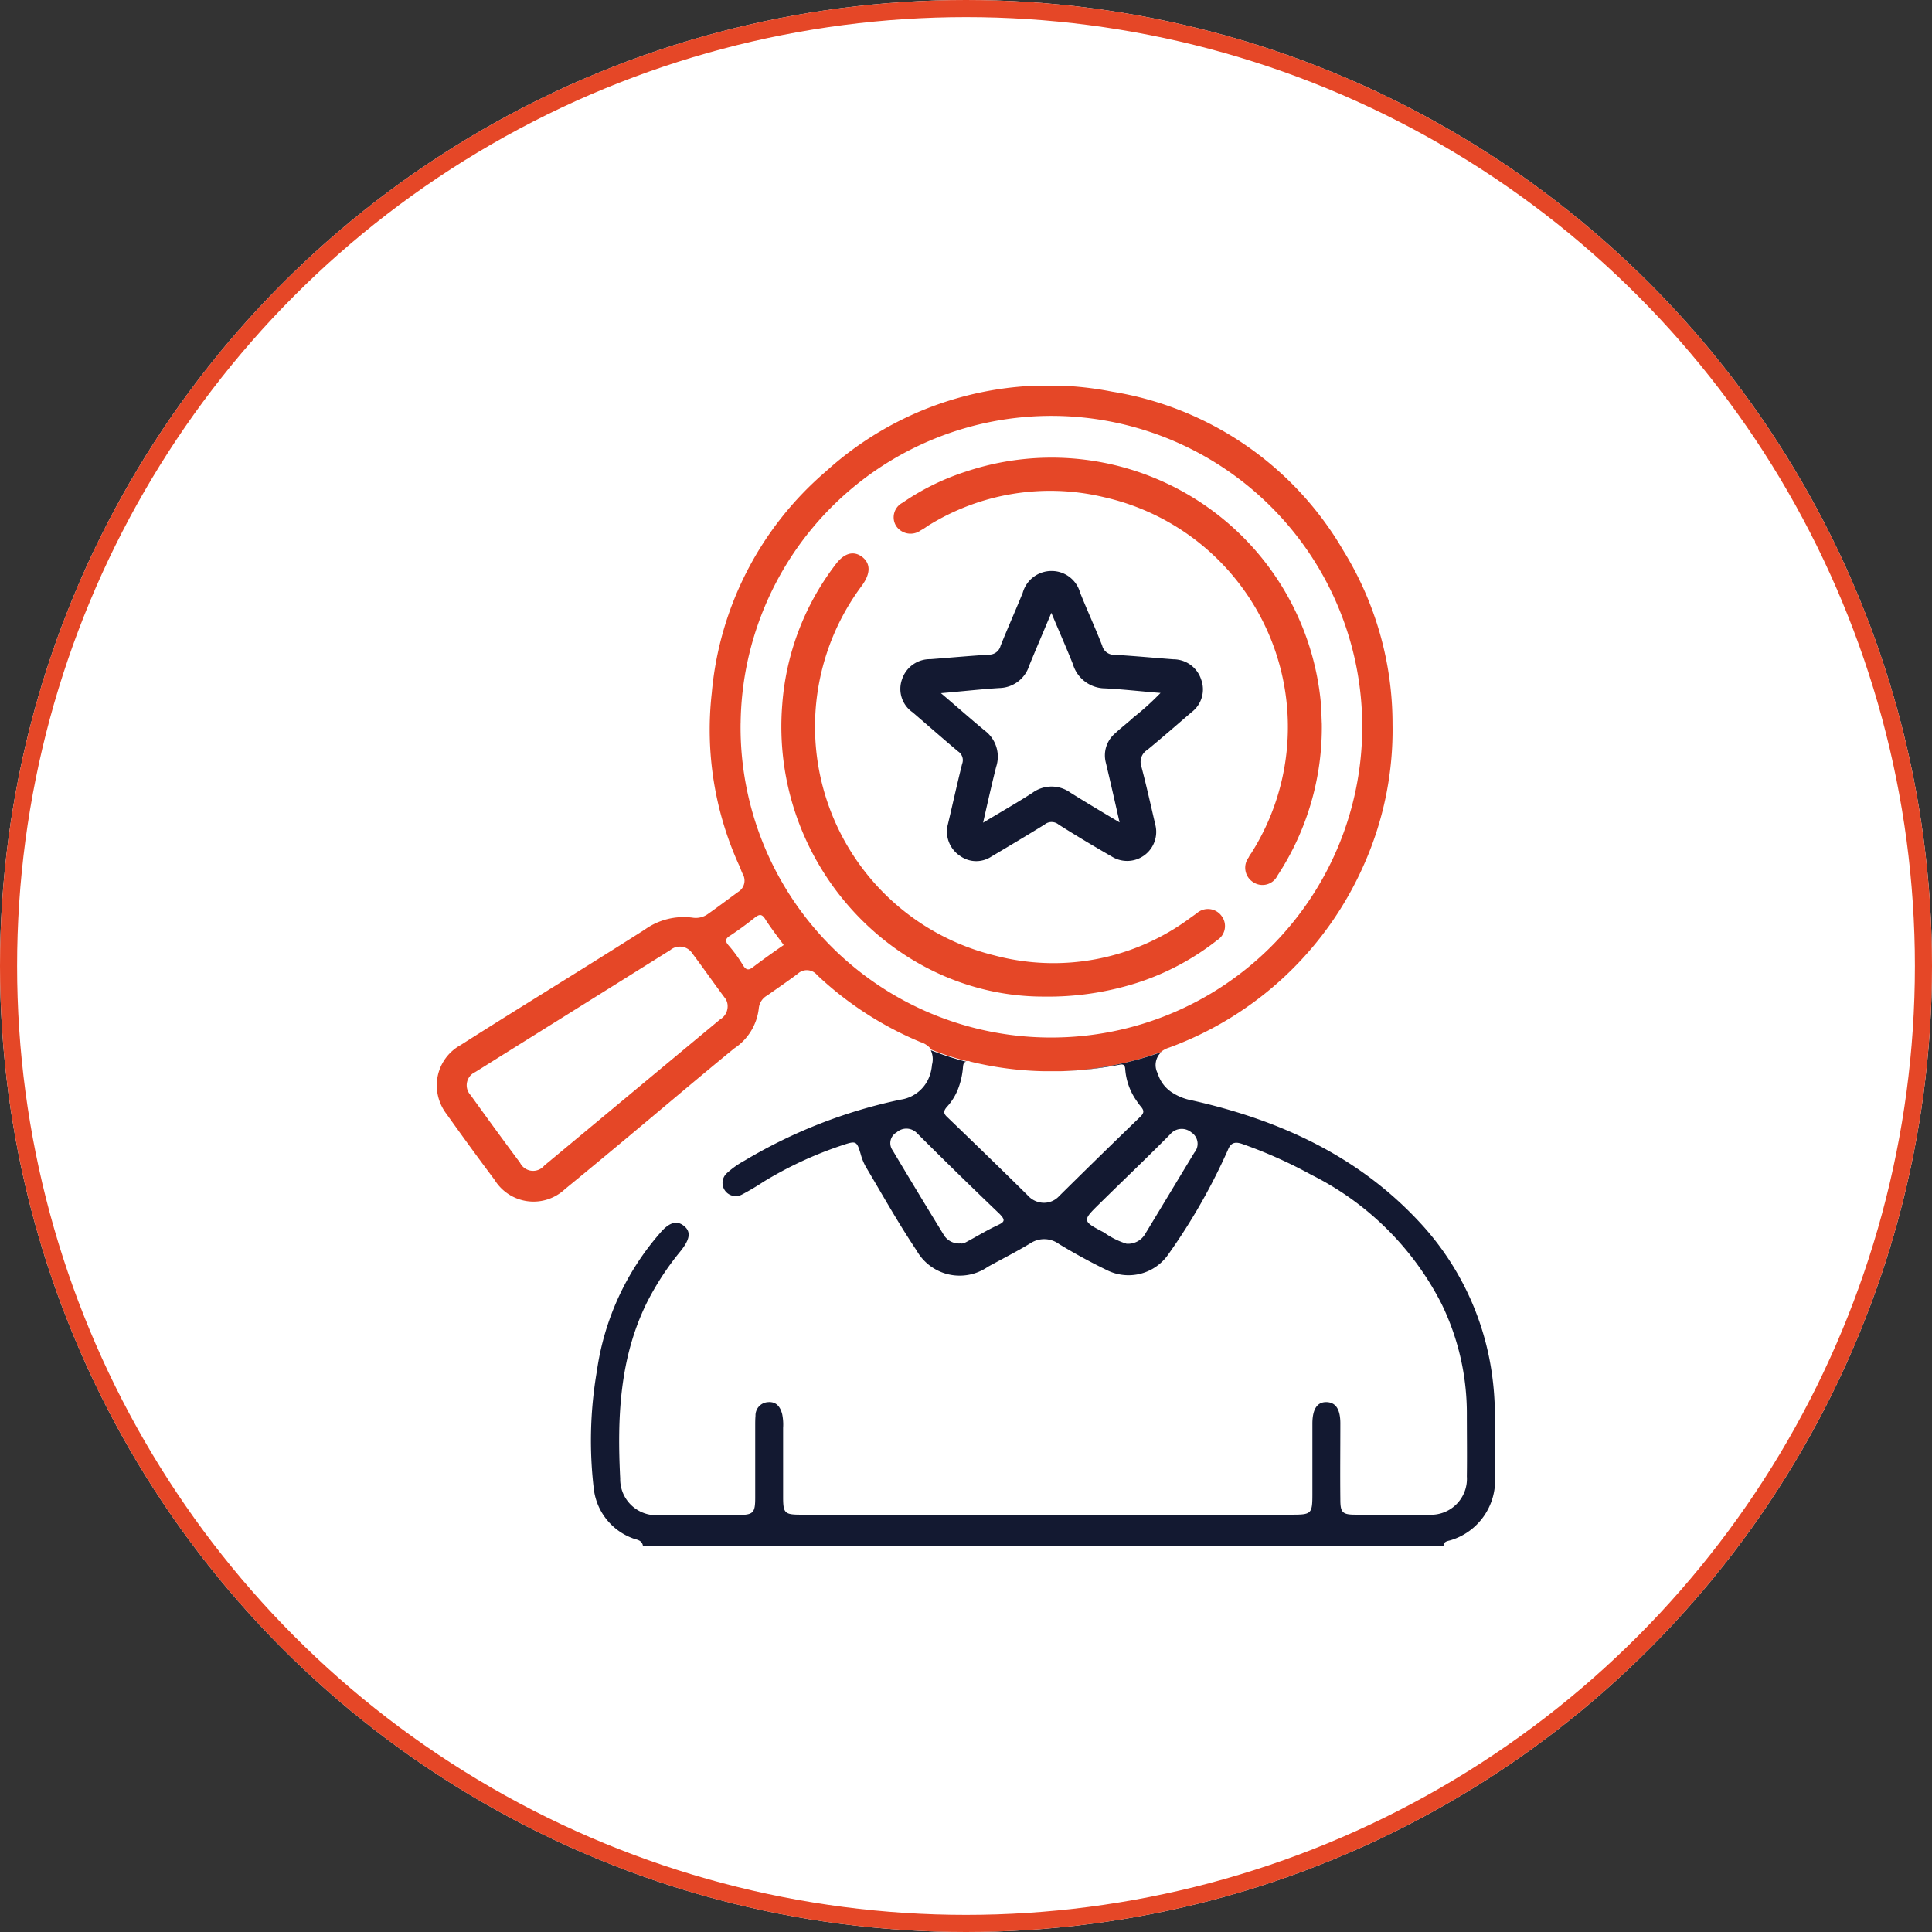 <svg xmlns="http://www.w3.org/2000/svg" xmlns:xlink="http://www.w3.org/1999/xlink" width="113" height="113" viewBox="0 0 113 113">
  <rect x="0" y="0" width="113" height="113" fill="#333333" stroke="none"/>
  <defs>
    <clipPath id="clip-path">
      <rect id="Rectangle_312" data-name="Rectangle 312" width="61.895" height="67.875" fill="none"/>
    </clipPath>
  </defs>
  <g id="Group_4000" data-name="Group 4000" transform="translate(-920 -3371)">
    <g id="Ellipse_14" data-name="Ellipse 14" transform="translate(920 3371)" fill="#fff" stroke="#e54727" stroke-width="1">
      <circle cx="56.5" cy="56.5" r="56.5" stroke="none"/>
      <circle cx="56.5" cy="56.5" r="56" fill="none"/>
    </g>
    <g id="Group_1850" data-name="Group 1850" transform="translate(945.553 3393.563)">
      <g id="Group_1849" data-name="Group 1849" transform="translate(0 0)" clip-path="url(#clip-path)">
        <path id="Path_1353" data-name="Path 1353" d="M33.215,18c.887-.727,1.756-1.49,2.626-2.235a1.668,1.668,0,0,0,.549-1.916,1.706,1.706,0,0,0-1.614-1.171c-1.154-.088-2.29-.195-3.442-.265a.709.709,0,0,1-.728-.532C30.2,10.83,29.719,9.8,29.311,8.771a1.724,1.724,0,0,0-1.686-1.259A1.743,1.743,0,0,0,25.957,8.79c-.425,1.047-.887,2.075-1.295,3.1a.688.688,0,0,1-.656.515c-1.154.071-2.289.177-3.442.265A1.712,1.712,0,0,0,18.9,13.845a1.66,1.66,0,0,0,.62,1.934c.887.764,1.775,1.544,2.662,2.29a.608.608,0,0,1,.231.727c-.32,1.278-.6,2.573-.87,3.69a1.718,1.718,0,0,0,.763,1.7,1.607,1.607,0,0,0,1.81.035c1.047-.622,2.094-1.242,3.122-1.88a.643.643,0,0,1,.816,0c1.03.656,2.077,1.278,3.123,1.88a1.7,1.7,0,0,0,2.537-1.863c-.265-1.135-.515-2.271-.816-3.406a.826.826,0,0,1,.32-.959m-.746-1.951c-.355.337-.746.622-1.1.958a1.689,1.689,0,0,0-.549,1.739c.265,1.118.515,2.218.8,3.478-1.047-.622-1.968-1.171-2.874-1.739a1.891,1.891,0,0,0-2.235.017c-.906.585-1.846,1.118-2.874,1.739.265-1.171.5-2.218.763-3.265a1.9,1.9,0,0,0-.675-2.128c-.833-.692-1.632-1.4-2.555-2.183,1.243-.107,2.343-.231,3.425-.3a1.867,1.867,0,0,0,1.739-1.312c.408-.994.833-1.987,1.295-3.087.444,1.064.87,2.022,1.26,3a1.976,1.976,0,0,0,1.88,1.419c1.047.053,2.111.177,3.246.267a15.826,15.826,0,0,1-1.543,1.4" transform="translate(8.307 3.321)" fill="#131931"/>
        <path id="Path_1354" data-name="Path 1354" d="M39.463,29.419a.97.97,0,0,0,.267-1.4.984.984,0,0,0-1.455-.177l-.373.267a13.428,13.428,0,0,1-11.479,2.2A13.778,13.778,0,0,1,18.686,8.679c.515-.709.515-1.295,0-1.686-.515-.373-1.064-.2-1.562.479a15.325,15.325,0,0,0-3.1,8.179C13.293,24.877,20.549,32.72,29.3,32.72a17.175,17.175,0,0,0,5.464-.8,15.026,15.026,0,0,0,4.7-2.5" transform="translate(6.175 3.006)" fill="#e54727"/>
        <path id="Path_1355" data-name="Path 1355" d="M20.115,7.165a2.994,2.994,0,0,0,.391-.248A13.519,13.519,0,0,1,30.85,5.231a13.779,13.779,0,0,1,8.587,20.83.951.951,0,0,0-.141.231,1,1,0,0,0,.265,1.455.978.978,0,0,0,1.419-.391,15.783,15.783,0,0,0,2.591-8.871c-.019-.355-.019-.94-.089-1.544A15.817,15.817,0,0,0,22.724,3.74a14.188,14.188,0,0,0-3.673,1.81.959.959,0,0,0-.373,1.367,1.015,1.015,0,0,0,1.438.248" transform="translate(8.187 1.29)" fill="#e54727"/>
        <path id="Path_1356" data-name="Path 1356" d="M31.178,39.522a19.688,19.688,0,0,0,4.276.568H36.5a18.873,18.873,0,0,0,5.837-1.119,1.469,1.469,0,0,1,.5-.265A19.952,19.952,0,0,0,54.208,28.042a19.354,19.354,0,0,0,1.686-8.25A19.283,19.283,0,0,0,53.019,9.643,19.178,19.178,0,0,0,39.5.346,19.335,19.335,0,0,0,22.749,5.013a19.293,19.293,0,0,0-6.671,12.952,19.15,19.15,0,0,0,1.579,10.042c.089.177.143.372.231.549a.771.771,0,0,1-.265,1.047c-.585.425-1.171.87-1.775,1.295a1.2,1.2,0,0,1-.887.213,3.923,3.923,0,0,0-2.821.709c-3.566,2.271-7.186,4.472-10.753,6.742A2.682,2.682,0,0,0,0,41.1a2.77,2.77,0,0,0,.549,1.472c.923,1.295,1.863,2.591,2.822,3.868a2.678,2.678,0,0,0,4.116.551c2.342-1.916,4.666-3.868,6.991-5.82.975-.816,1.934-1.615,2.91-2.413A3.232,3.232,0,0,0,18.829,36.4a.962.962,0,0,1,.5-.744c.6-.427,1.206-.835,1.791-1.278a.777.777,0,0,1,1.119.088,20,20,0,0,0,6.049,3.921,1.258,1.258,0,0,1,.639.444A16.02,16.02,0,0,0,31,39.5c.017-.019.088-.019.177.017M16.593,37.037c-3.442,2.857-6.867,5.713-10.309,8.57a.85.85,0,0,1-1.419-.16c-.976-1.312-1.934-2.626-2.891-3.956a.844.844,0,0,1,.265-1.348c3.8-2.378,7.611-4.756,11.408-7.134a.872.872,0,0,1,1.3.2c.639.851,1.242,1.72,1.88,2.573a.79.79,0,0,1,.177.549.874.874,0,0,1-.408.709m1.934-3.069c-.248.195-.408.265-.622-.071a7.994,7.994,0,0,0-.851-1.172c-.248-.283-.143-.425.124-.585q.718-.478,1.384-1.011c.284-.231.443-.265.656.089.319.5.692.975,1.064,1.49-.62.425-1.188.833-1.756,1.26m-.763-14.23A18.179,18.179,0,1,1,35.951,38.12,18.144,18.144,0,0,1,17.764,19.739" transform="translate(0 0)" fill="#e54727"/>
        <path id="Path_1357" data-name="Path 1357" d="M24.6,27.8h0Z" transform="translate(10.873 12.289)" fill="#fff"/>
        <path id="Path_1358" data-name="Path 1358" d="M59.008,46.345a16.347,16.347,0,0,0-4.222-9.262c-3.62-3.938-8.251-6.051-13.378-7.2a3.171,3.171,0,0,1-1.224-.5A2.011,2.011,0,0,1,39.4,28.3a1.024,1.024,0,0,1,.213-1.243,19.394,19.394,0,0,1-5.837,1.119,21.552,21.552,0,0,0,3.353-.373c.249-.053.355-.017.373.267a3.678,3.678,0,0,0,.656,1.827c.071.107.16.231.248.337.2.231.213.372-.017.6-1.6,1.544-3.177,3.087-4.756,4.649a1.2,1.2,0,0,1-.887.389,1.264,1.264,0,0,1-.94-.425c-1.543-1.526-3.1-3.034-4.666-4.542-.212-.195-.337-.336-.071-.639a3.37,3.37,0,0,0,.639-1.011,4.478,4.478,0,0,0,.3-1.278c.017-.231.053-.337.195-.355a18.105,18.105,0,0,1-2.075-.673,1.25,1.25,0,0,1,.071.851,2.481,2.481,0,0,1-.231.87,2.123,2.123,0,0,1-1.615,1.171,29.708,29.708,0,0,0-9.119,3.566,5.175,5.175,0,0,0-1.028.728.771.771,0,0,0,.87,1.259,14.308,14.308,0,0,0,1.259-.746,22.416,22.416,0,0,1,4.63-2.146c.8-.267.835-.249,1.066.532a3.2,3.2,0,0,0,.336.8c.959,1.614,1.882,3.263,2.929,4.825a2.892,2.892,0,0,0,4.169.959c.833-.461,1.686-.888,2.5-1.384a1.469,1.469,0,0,1,1.667.053c.906.549,1.846,1.064,2.8,1.526a2.829,2.829,0,0,0,3.6-.94,35.277,35.277,0,0,0,3.478-6.1c.195-.5.515-.461.9-.319a26.971,26.971,0,0,1,3.993,1.791A17.11,17.11,0,0,1,56.01,41.8a14.636,14.636,0,0,1,1.472,6.423c0,1.224.017,2.431,0,3.656a2.1,2.1,0,0,1-2.254,2.235q-2.128.026-4.258,0c-.763,0-.887-.124-.887-.887-.017-1.491,0-2.963,0-4.454,0-.816-.265-1.224-.8-1.242-.551-.017-.835.408-.835,1.26v4.116c0,1.154-.053,1.207-1.188,1.207H18.519c-.94,0-1.028-.089-1.028-1.03V49.041a3.044,3.044,0,0,0-.053-.8c-.107-.425-.337-.744-.816-.709a.775.775,0,0,0-.746.8c-.017.195-.017.391-.017.6v4.188c0,.887-.107,1.011-.994,1.011-1.508,0-3.017.017-4.525,0A2.11,2.11,0,0,1,7.963,52c-.177-3.513-.053-6.991,1.543-10.256A16.345,16.345,0,0,1,11.493,38.7c.568-.709.622-1.154.177-1.491-.408-.319-.851-.195-1.4.461A15.572,15.572,0,0,0,6.6,45.706a23.972,23.972,0,0,0-.177,6.938,3.523,3.523,0,0,0,2.237,2.838c.248.107.585.089.637.48H56.117c0-.32.283-.3.479-.373a3.657,3.657,0,0,0,2.537-3.6c-.035-1.934.089-3.778-.124-5.641M30.069,37.172c-.585.265-1.135.6-1.686.9-.177.089-.336.213-.513.177a1.043,1.043,0,0,1-.959-.461c-1.011-1.65-2.022-3.318-3.015-4.985a.72.72,0,0,1,.231-1.047.858.858,0,0,1,1.188.036q2.395,2.395,4.844,4.737c.3.319.337.443-.089.639m11.48-4.241c-.958,1.579-1.916,3.175-2.874,4.754a1.159,1.159,0,0,1-1.1.585,4.524,4.524,0,0,1-1.314-.656c-1.295-.673-1.276-.692-.248-1.7,1.367-1.348,2.769-2.679,4.117-4.045a.879.879,0,0,1,1.242-.107.792.792,0,0,1,.177,1.171" transform="translate(2.759 11.914)" fill="#131931"/>
        <path id="Path_1359" data-name="Path 1359" d="M25.363,27.8h0Z" transform="translate(11.031 12.289)" fill="#fff"/>
      </g>
    </g>
  </g>
</svg>
